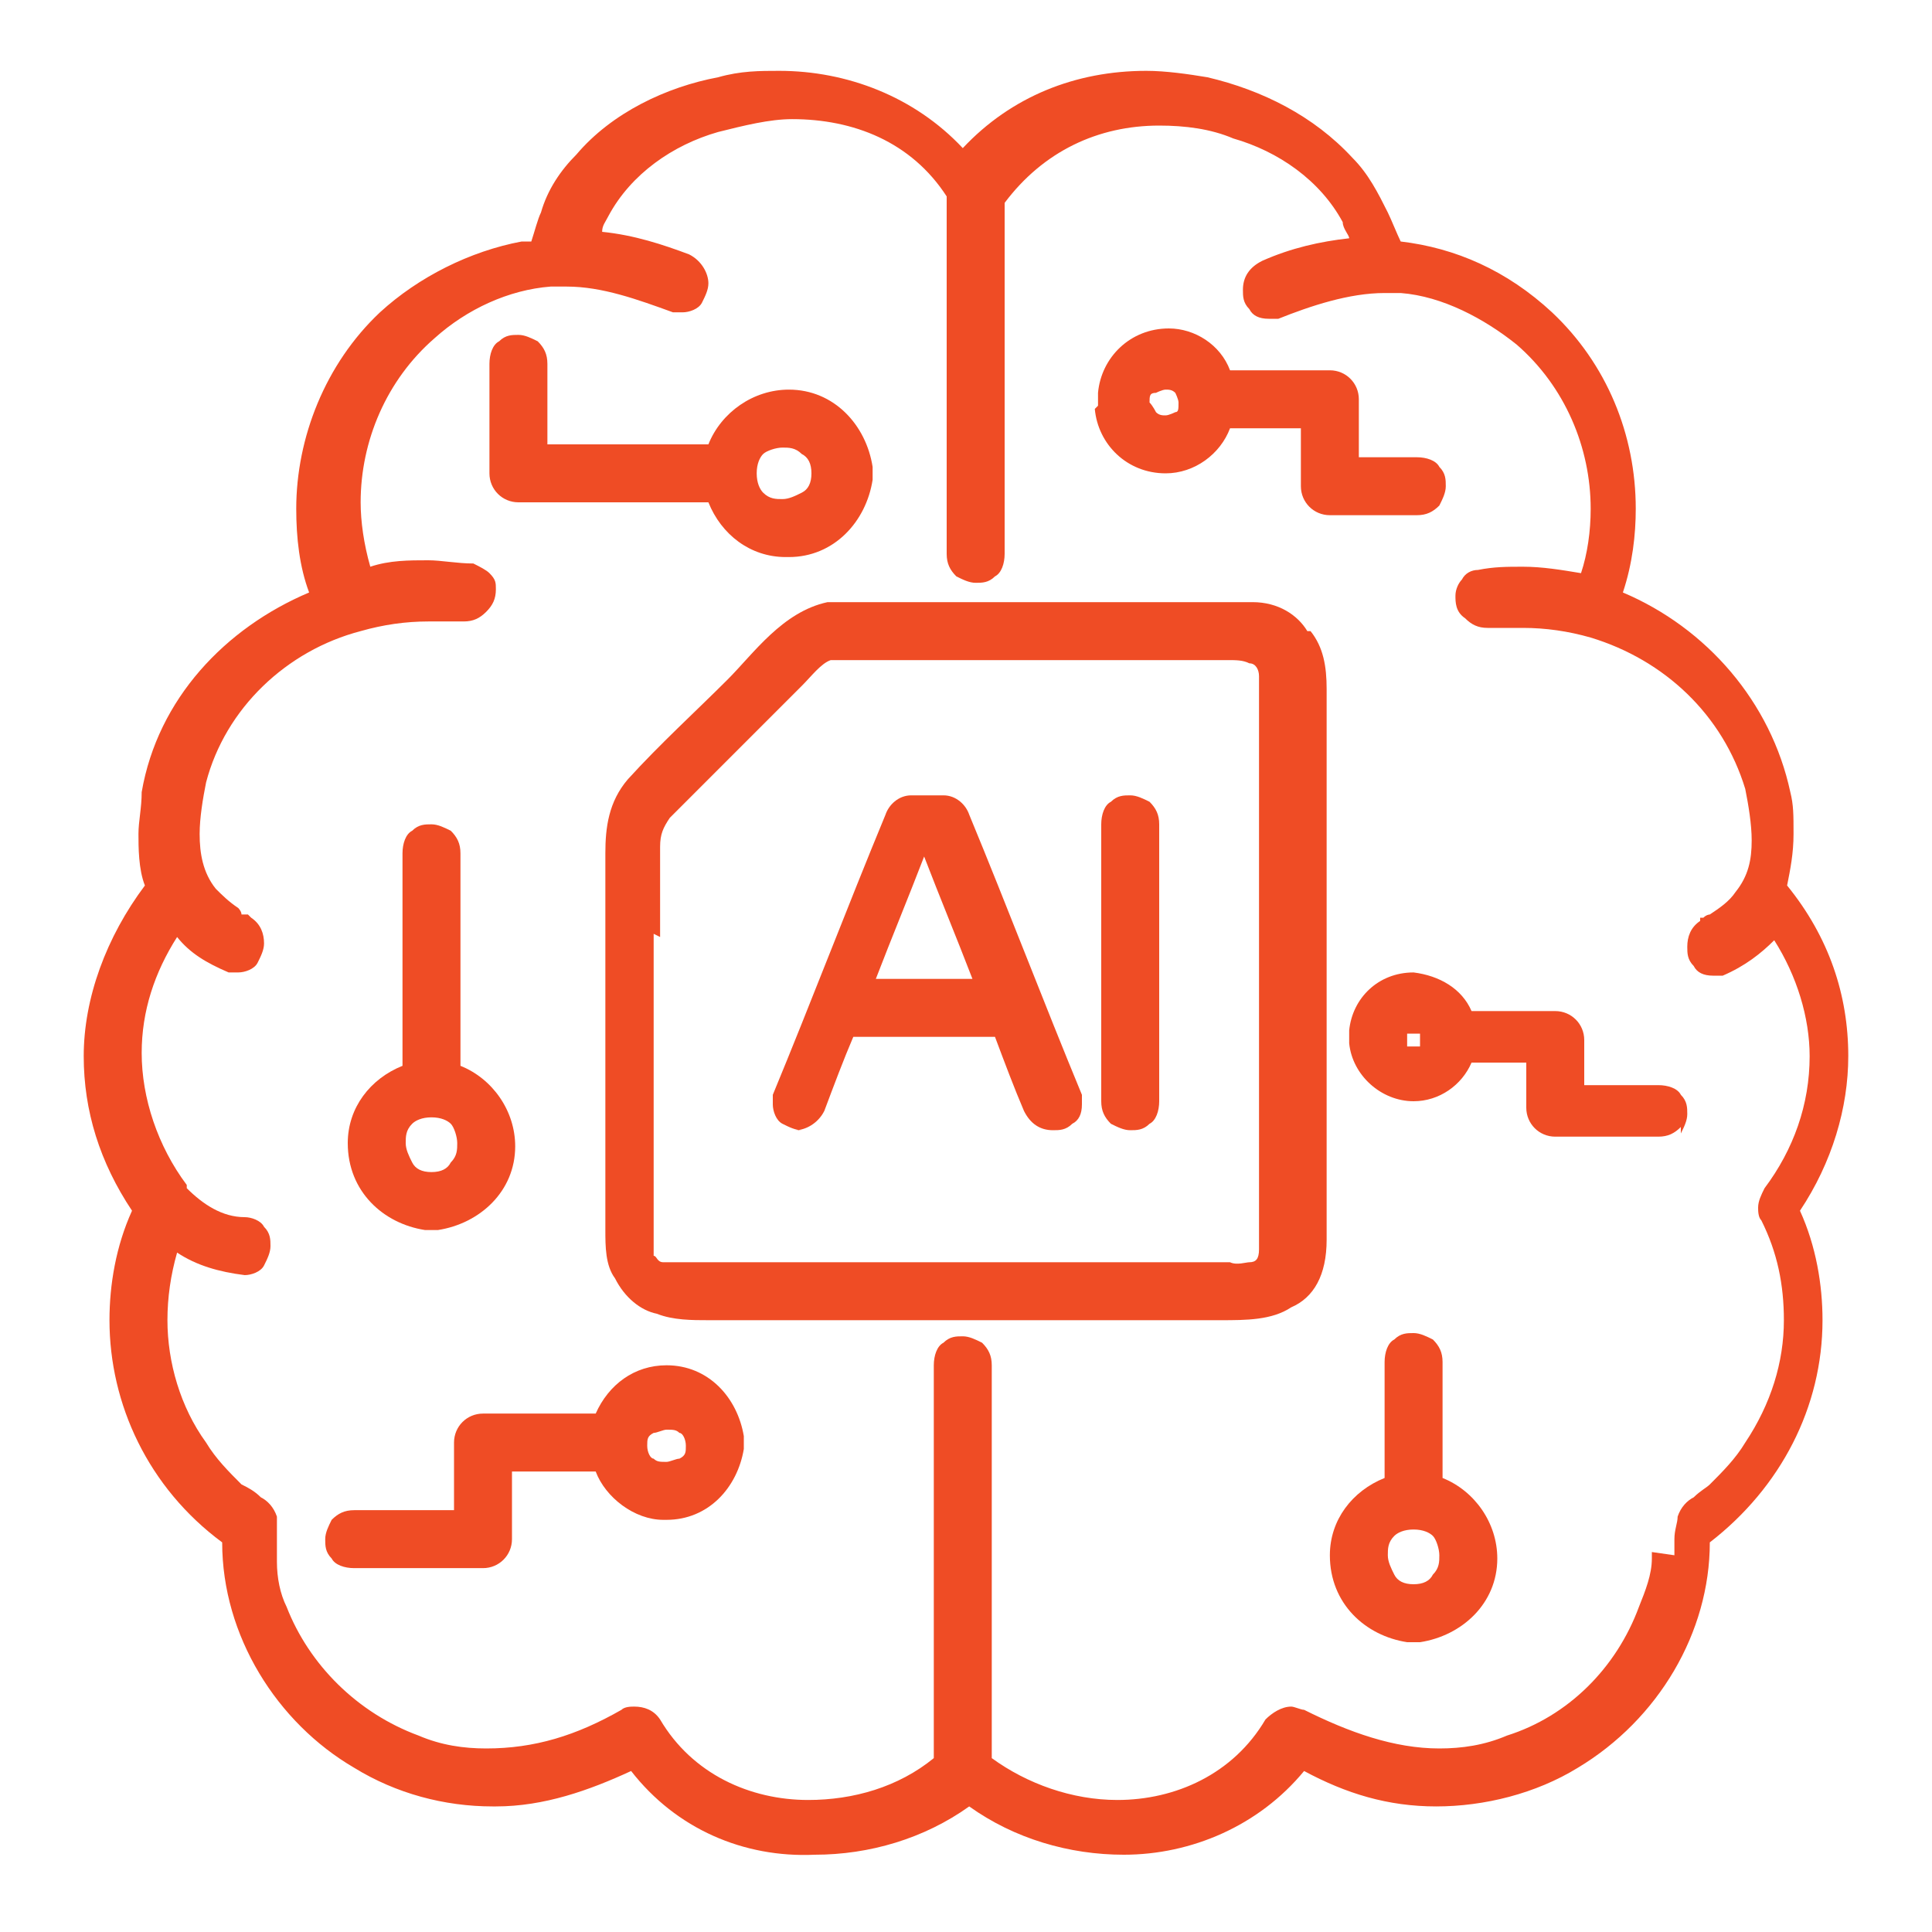 <?xml version="1.0" encoding="UTF-8"?>
<svg id="Layer_1" xmlns="http://www.w3.org/2000/svg" width="60" height="60" version="1.1" viewBox="0 0 60 60">
  <!-- Generator: Adobe Illustrator 29.1.0, SVG Export Plug-In . SVG Version: 2.1.0 Build 142)  -->
  <defs>
    <style>
      .st0 {
        fill: #ef4c25;
      }
    </style>
  </defs>
  <path class="st0" d="M57.4,32.8c0-1.9-.6-3.7-1.9-5.3.1-.5.2-1,.2-1.6s0-.9-.1-1.3c-.6-2.8-2.6-5.1-5.2-6.2.3-.9.4-1.8.4-2.6,0-2.3-.9-4.5-2.6-6.1-1.4-1.3-3-2-4.7-2.2-.1-.2-.3-.7-.4-.9-.3-.6-.6-1.2-1.1-1.7-1.2-1.3-2.8-2.1-4.5-2.5-.6-.1-1.3-.2-1.9-.2-2.2,0-4.2.8-5.7,2.4-1.5-1.6-3.6-2.4-5.7-2.4-.6,0-1.2,0-1.9.2-1.6.3-3.3,1.1-4.4,2.4-.5.5-.9,1.1-1.1,1.8-.1.2-.2.6-.3.9-.1,0-.2,0-.3,0-1.6.3-3.2,1.1-4.4,2.2-1.7,1.6-2.6,3.9-2.6,6.1,0,.9.1,1.8.4,2.6-2.6,1.1-4.7,3.3-5.2,6.2,0,.5-.1.9-.1,1.3s0,1.1.2,1.6c-1.2,1.6-1.9,3.5-1.9,5.3,0,1.7.5,3.3,1.5,4.8-.5,1.1-.7,2.3-.7,3.4,0,2.6,1.2,5.2,3.5,6.9,0,2.9,1.7,5.6,4.1,7,1.3.8,2.8,1.2,4.3,1.2h.1c1.5,0,2.9-.5,4.2-1.1,1.4,1.8,3.5,2.7,5.7,2.6,1.7,0,3.4-.5,4.8-1.5,1.4,1,3.1,1.5,4.8,1.5,2.1,0,4.2-.9,5.6-2.6,1.3.7,2.6,1.1,4.1,1.1h0c1.5,0,3.1-.4,4.4-1.2,2.5-1.5,4.1-4.2,4.1-7,2.2-1.7,3.5-4.2,3.5-6.9,0-1.1-.2-2.3-.7-3.4,1-1.5,1.5-3.2,1.5-4.8ZM51.3,48.2v.2c0,.5-.2,1-.4,1.5-.7,1.9-2.2,3.4-4.1,4-.7.3-1.4.4-2.1.4-1.4,0-2.8-.5-4.2-1.2-.1,0-.3-.1-.4-.1-.3,0-.6.2-.8.4-1,1.7-2.8,2.5-4.6,2.5-1.4,0-2.8-.5-3.9-1.3v-12.2c0-.3-.1-.5-.3-.7-.2-.1-.4-.2-.6-.2-.2,0-.4,0-.6.2-.2.1-.3.4-.3.7v12.2c-1.1.9-2.5,1.3-3.9,1.3-1.8,0-3.6-.8-4.6-2.5-.2-.3-.5-.4-.8-.4-.1,0-.3,0-.4.1-1.4.8-2.7,1.2-4.2,1.2-.7,0-1.4-.1-2.1-.4-1.9-.7-3.4-2.2-4.1-4-.2-.4-.3-.9-.3-1.4,0,0,0-.2,0-.3,0-.1,0-.3,0-.4,0-.2,0-.4,0-.7-.1-.3-.3-.5-.5-.6-.2-.2-.4-.3-.6-.4-.4-.4-.8-.8-1.1-1.3-.8-1.1-1.2-2.5-1.2-3.8,0-.7.1-1.4.3-2.1.6.4,1.3.6,2.1.7h0c.2,0,.5-.1.6-.3.1-.2.2-.4.2-.6,0-.2,0-.4-.2-.6-.1-.2-.4-.3-.6-.3-.7,0-1.3-.4-1.8-.9h0c0-.1,0-.1,0-.1h0c-.9-1.2-1.4-2.7-1.4-4.1,0-1.3.4-2.5,1.1-3.6.4.5.9.8,1.6,1.1.1,0,.2,0,.3,0,.2,0,.5-.1.6-.3.1-.2.2-.4.2-.6,0-.3-.1-.6-.4-.8h0c0,0-.1-.1-.1-.1h-.2c0-.1-.1-.2-.1-.2-.3-.2-.5-.4-.7-.6-.4-.5-.5-1.1-.5-1.7,0-.5.1-1.1.2-1.6.6-2.3,2.5-4.1,4.8-4.7h0s0,0,0,0c.7-.2,1.4-.3,2.1-.3.3,0,.6,0,1,0h.1c.3,0,.5-.1.7-.3.2-.2.3-.4.3-.7,0-.2,0-.3-.2-.5-.1-.1-.3-.2-.5-.3-.5,0-1-.1-1.4-.1-.6,0-1.2,0-1.8.2-.2-.7-.3-1.4-.3-2,0-1.9.8-3.8,2.3-5.1,1-.9,2.3-1.5,3.6-1.6h.2s.1,0,.1,0h.2s0,0,0,0h0c1.1,0,2.2.4,3.3.8.1,0,.2,0,.3,0,.2,0,.5-.1.6-.3.1-.2.2-.4.2-.6,0-.3-.2-.7-.6-.9-.8-.3-1.7-.6-2.7-.7,0-.2.1-.3.2-.5.7-1.3,2-2.2,3.4-2.6.8-.2,1.6-.4,2.3-.4,1.9,0,3.7.7,4.8,2.4v11.1c0,.3.1.5.3.7.2.1.4.2.6.2.2,0,.4,0,.6-.2.2-.1.3-.4.3-.7V6.3c1.2-1.6,2.9-2.4,4.8-2.4.8,0,1.6.1,2.3.4,1.4.4,2.7,1.3,3.4,2.6,0,.2.2.4.2.5-.9.1-1.8.3-2.7.7-.4.2-.6.5-.6.9,0,.2,0,.4.2.6.1.2.3.3.6.3.1,0,.2,0,.3,0,1-.4,2.2-.8,3.3-.8h.2s.1,0,.1,0h.2c1.3.1,2.6.8,3.6,1.6,1.5,1.3,2.3,3.2,2.3,5.1,0,.7-.1,1.4-.3,2-.6-.1-1.2-.2-1.8-.2-.5,0-.9,0-1.4.1-.2,0-.4.1-.5.3-.1.1-.2.3-.2.5,0,.2,0,.5.3.7.2.2.4.3.7.3h.1c.3,0,.6,0,1,0,.7,0,1.4.1,2.1.3h0s0,0,0,0h0c2.3.7,4.1,2.4,4.8,4.7.1.5.2,1.1.2,1.6,0,.6-.1,1.1-.5,1.6-.2.3-.5.5-.8.7,0,0-.1,0-.2.1h-.1c0,0,0,.1,0,.1h0s0,0,0,0h0c-.3.2-.4.5-.4.8,0,.2,0,.4.2.6.1.2.3.3.6.3.1,0,.2,0,.3,0,.7-.3,1.2-.7,1.6-1.1.7,1.1,1.1,2.4,1.1,3.6,0,1.5-.5,2.9-1.4,4.1-.1.2-.2.4-.2.6,0,.1,0,.3.1.4.5,1,.7,2,.7,3.1,0,1.3-.4,2.6-1.2,3.8-.3.5-.7.9-1.1,1.3-.1.1-.3.2-.5.4-.2.1-.4.3-.5.6,0,.2-.1.4-.1.7,0,.2,0,.3,0,.5Z"/>
  <path class="st0" d="M16.1,15.6h5.9c.4,1,1.3,1.7,2.4,1.7h.1c1.4,0,2.4-1.1,2.6-2.4h0s0-.2,0-.2h0s0-.2,0-.2h0s0,0,0,0c-.2-1.3-1.2-2.4-2.6-2.4-1.1,0-2.1.7-2.5,1.7h-5v-2.5c0-.3-.1-.5-.3-.7-.2-.1-.4-.2-.6-.2-.2,0-.4,0-.6.2-.2.1-.3.4-.3.7v3.4c0,.5.4.9.9.9ZM24.9,15.3c-.2.1-.4.2-.6.2-.2,0-.4,0-.6-.2-.1-.1-.2-.3-.2-.6,0-.3.1-.5.2-.6.1-.1.4-.2.6-.2.2,0,.4,0,.6.2.2.1.3.3.3.6,0,.3-.1.5-.3.6Z"/>
  <path class="st0" d="M23.1,44.6h0c-.2-1.2-1.1-2.2-2.4-2.2-1,0-1.8.6-2.2,1.5h-3.5c-.5,0-.9.4-.9.9v2.1h-3.1c-.3,0-.5.1-.7.3-.1.2-.2.4-.2.6,0,.2,0,.4.2.6.1.2.4.3.7.3h4c.5,0,.9-.4.9-.9v-2.1h2.6c.3.8,1.2,1.5,2.1,1.5h.1c1.3,0,2.2-1,2.4-2.2h0s0-.2,0-.2h0s0-.2,0-.2h0ZM21.1,45.3c-.1,0-.3.1-.4.1-.2,0-.3,0-.4-.1-.1,0-.2-.2-.2-.4,0-.2,0-.3.2-.4.1,0,.3-.1.4-.1.2,0,.3,0,.4.1.1,0,.2.2.2.4,0,.2,0,.3-.2.4Z"/>
  <path class="st0" d="M13.2,38.2h0s0,0,0,0h.2s0,0,0,0h.2s0,0,0,0h0c1.3-.2,2.4-1.2,2.4-2.6,0-1.1-.7-2.1-1.7-2.5v-6.6c0-.3-.1-.5-.3-.7-.2-.1-.4-.2-.6-.2-.2,0-.4,0-.6.2-.2.1-.3.4-.3.7v6.6c-1,.4-1.7,1.3-1.7,2.4h0c0,1.5,1.1,2.5,2.4,2.7ZM13.4,36.4c-.3,0-.5-.1-.6-.3-.1-.2-.2-.4-.2-.6,0-.2,0-.4.2-.6.1-.1.3-.2.6-.2.3,0,.5.1.6.2.1.1.2.4.2.6,0,.2,0,.4-.2.6-.1.2-.3.3-.6.3Z"/>
  <path class="st0" d="M34,12.7h0c.1,1.1,1,2,2.2,2,.9,0,1.7-.6,2-1.4h2.2v1.8c0,.5.4.9.9.9h2.7c.3,0,.5-.1.7-.3.1-.2.2-.4.2-.6,0-.2,0-.4-.2-.6-.1-.2-.4-.3-.7-.3h-1.8v-1.8c0-.5-.4-.9-.9-.9h-3.1c-.3-.8-1.1-1.3-1.9-1.3h0c-1.2,0-2.1.9-2.2,2h0s0,.2,0,.2h0s0,.2,0,.2h0ZM35.9,12.2c0,0,.2-.1.3-.1.1,0,.2,0,.3.1,0,0,.1.2.1.3,0,.2,0,.3-.1.3,0,0-.2.1-.3.1-.1,0-.2,0-.3-.1,0,0-.1-.2-.2-.3,0-.2,0-.3.2-.3Z"/>
  <path class="st0" d="M52.2,35.2c.1-.2.2-.4.2-.6,0-.2,0-.4-.2-.6-.1-.2-.4-.3-.7-.3h-2.3v-1.4c0-.5-.4-.9-.9-.9h-2.6c-.3-.7-1-1.1-1.8-1.2h0c-1.1,0-1.9.8-2,1.8h0s0,.2,0,.2h0s0,.2,0,.2h0s0,0,0,0c.1,1,1,1.8,2,1.8.8,0,1.5-.5,1.8-1.2h1.7v1.4c0,.5.4.9.9.9h3.2c.3,0,.5-.1.7-.3ZM43.7,32.1h.2c0,0,.2,0,.2,0,0,0,0,0,0,.2,0,.1,0,.2,0,.2h-.2c0,0-.2,0-.2,0,0,0,0,0,0-.2,0,0,0-.2,0-.2Z"/>
  <path class="st0" d="M44.8,45.9v-3.6c0-.3-.1-.5-.3-.7-.2-.1-.4-.2-.6-.2-.2,0-.4,0-.6.2-.2.1-.3.4-.3.7v3.6c-1,.4-1.7,1.3-1.7,2.4h0c0,1.5,1.1,2.5,2.4,2.7h0s.2,0,.2,0h0s.2,0,.2,0h0s0,0,0,0c1.3-.2,2.4-1.2,2.4-2.6,0-1.1-.7-2.1-1.7-2.5ZM43.9,49.2c-.3,0-.5-.1-.6-.3-.1-.2-.2-.4-.2-.6,0-.2,0-.4.2-.6.1-.1.3-.2.6-.2.3,0,.5.1.6.2.1.1.2.4.2.6,0,.2,0,.4-.2.6-.1.2-.3.3-.6.3Z"/>
  <path class="st0" d="M24.7,35.1c.3,0,.7-.2.9-.6.3-.8.6-1.6.9-2.3h4.4c.3.8.6,1.6.9,2.3.2.4.5.6.9.6.2,0,.4,0,.6-.2.2-.1.3-.3.3-.6,0-.1,0-.2,0-.3-1.2-2.9-2.3-5.8-3.5-8.7-.1-.3-.4-.6-.8-.6h-1c-.4,0-.7.3-.8.6-1.2,2.9-2.3,5.8-3.5,8.7,0,.1,0,.2,0,.3,0,.2.1.5.3.6.2.1.4.2.6.2ZM28.7,26.6c.5,1.3,1,2.5,1.5,3.8h-3c.5-1.3,1-2.5,1.5-3.8Z"/>
  <path class="st0" d="M35.1,35.1c.2,0,.4,0,.6-.2.2-.1.3-.4.3-.7v-8.6c0-.3-.1-.5-.3-.7-.2-.1-.4-.2-.6-.2-.2,0-.4,0-.6.2-.2.1-.3.4-.3.7v8.6c0,.3.1.5.3.7.2.1.4.2.6.2Z"/>
  <path class="st0" d="M40.6,19.6c-.3-.5-.9-.9-1.7-.9-.3,0-.6,0-.9,0-.6,0-1.2,0-1.7,0h-10.6s0,0,0,0h0c-1.4.3-2.3,1.6-3.1,2.4-1,1-2.1,2-3.1,3.1-.6.7-.7,1.5-.7,2.3,0,.2,0,.3,0,.5v9.8c0,.4,0,.9,0,1.4,0,.5,0,1.1.3,1.5.3.6.8,1,1.3,1.1.5.2,1.1.2,1.6.2h14.4c.5,0,1,0,1.5,0,.8,0,1.6,0,2.2-.4.7-.3,1.1-1,1.1-2.1,0-1.9,0-3.8,0-5.7,0-3.8,0-7.6,0-11.4,0-.7-.1-1.3-.5-1.8ZM20.5,29.1c0-.9,0-1.9,0-2.8,0-.4.1-.6.3-.9.2-.2.5-.5.8-.8,1.1-1.1,2.2-2.2,3.3-3.3.3-.3.6-.7.9-.8h11.4c.3,0,.6,0,.9,0,.3,0,.5,0,.7.1.2,0,.3.2.3.4,0,.2,0,.4,0,.6,0,.4,0,.9,0,1.3v13.7c0,.5,0,1,0,1.5,0,.2,0,.5,0,.7,0,.3-.1.4-.3.4-.1,0-.4.1-.6,0-.2,0-.4,0-.6,0h-16.6c-.2,0-.2,0-.4,0-.2,0-.2-.2-.3-.2,0,0,0-.2,0-.4v-.2c0-1.2,0-2.4,0-3.7,0-1.9,0-3.8,0-5.7Z"/>
</svg>